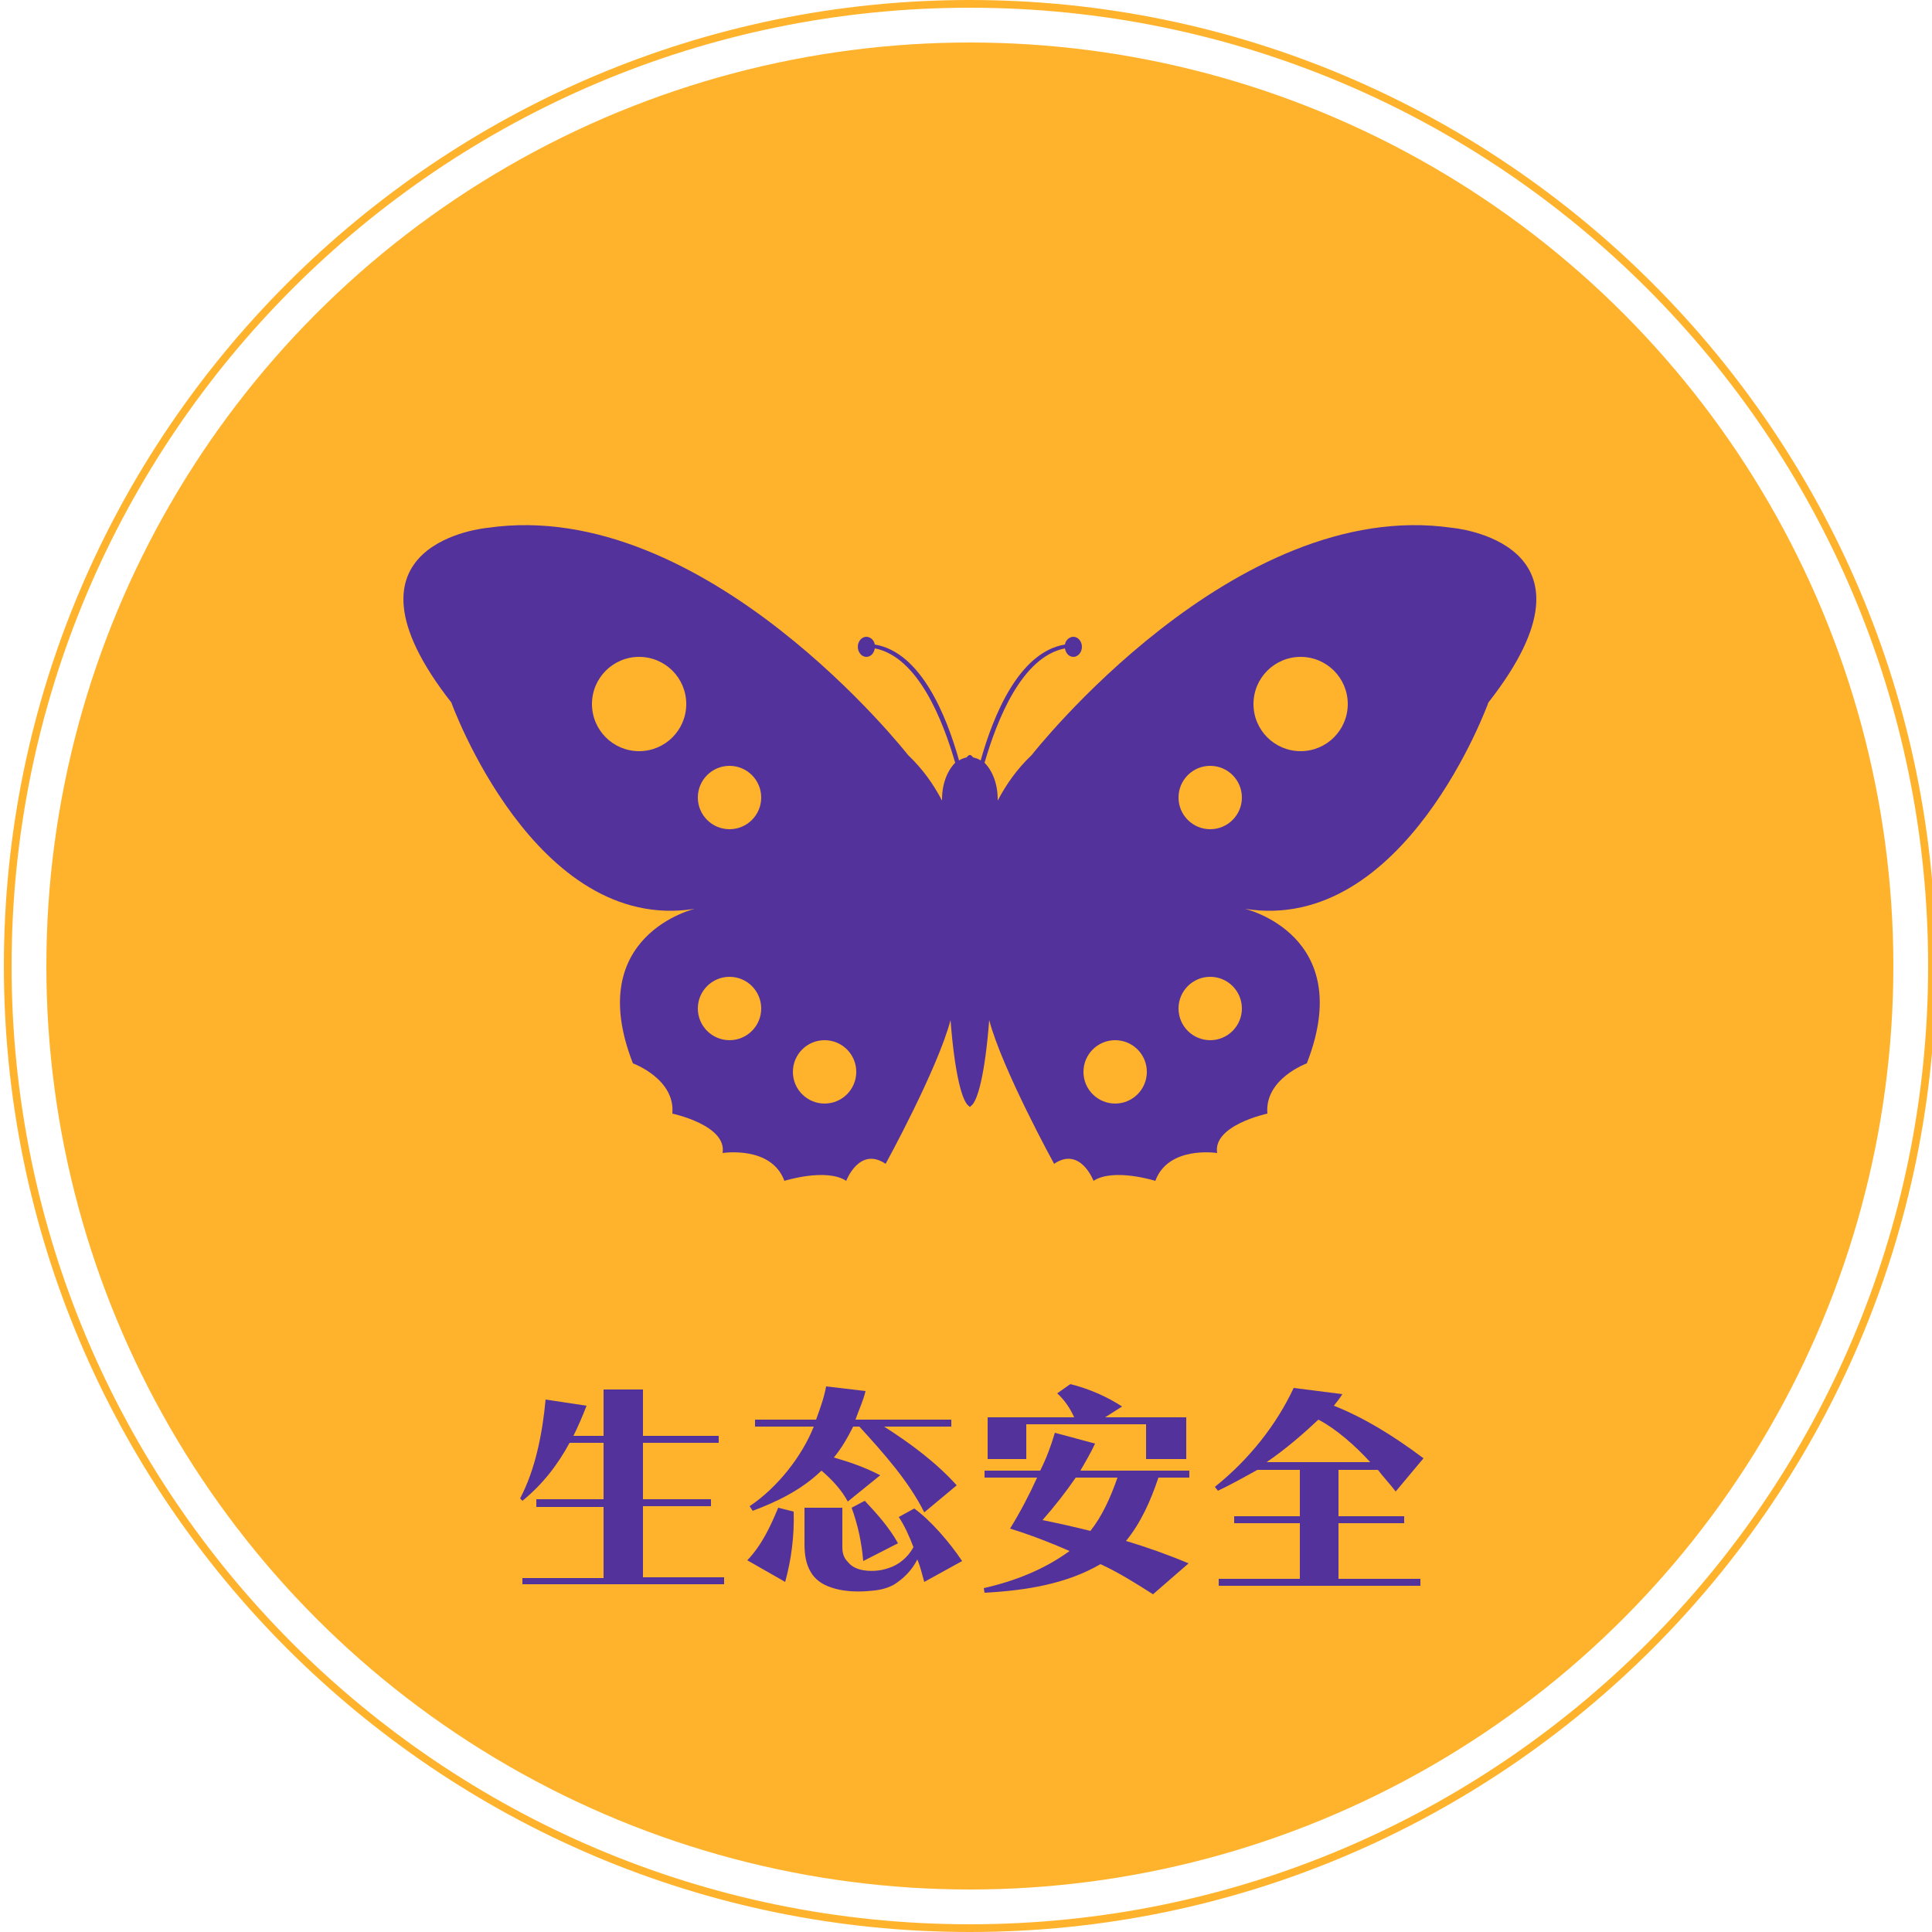 <?xml version="1.0" encoding="utf-8"?>
<!-- Generator: Adobe Illustrator 25.0.0, SVG Export Plug-In . SVG Version: 6.00 Build 0)  -->
<svg version="1.1" id="Layer_1" xmlns="http://www.w3.org/2000/svg" xmlns:xlink="http://www.w3.org/1999/xlink" x="0px" y="0px"
	 viewBox="0 0 250 250" style="enable-background:new 0 0 250 250;" xml:space="preserve">
<style type="text/css">
	.st0{fill:#FFB32C;}
	.st1{fill:#53329B;}
</style>
<g>
	<circle class="st0" cx="125.5" cy="125" r="119.5"/>
	<g>
		<path class="st1" d="M67.6,205.1v-0.9h10.5v-9.2h-8.7V194h8.7v-7.3h-4.4c-1.5,2.8-3.5,5.4-6.1,7.5l-0.3-0.3
			c2-3.8,2.9-8.5,3.3-12.8l5.3,0.8c-0.5,1.3-1.1,2.7-1.7,3.9h3.9v-6h5.1v6h9.8v0.9h-9.8v7.3H92v0.9h-8.8v9.2h10.5v0.9H67.6z"/>
		<path class="st1" d="M101.6,204.7l-4.9-2.8c1.9-2,3-4.4,4-6.8l2,0.5C102.8,198.7,102.4,201.8,101.6,204.7z M119.6,195.7
			c-2-4-5.2-7.6-8.4-11.1h-0.8c-0.7,1.4-1.5,2.8-2.5,4c2.1,0.6,4.1,1.3,6,2.3l-4.2,3.4c-0.8-1.5-2-2.8-3.4-4c-2.6,2.5-5.7,4-8.9,5.2
			l-0.4-0.6c3.6-2.4,6.8-6.5,8.3-10.3h-7.6v-0.9h7.9c0.5-1.4,1-2.7,1.3-4.3l5.1,0.6c-0.3,1.3-0.9,2.5-1.3,3.7h12.4v0.9h-8.7
			c3.3,2.1,6.7,4.6,9.4,7.6L119.6,195.7z M119.6,204.7c-0.3-1-0.5-2-0.9-2.9c-0.7,1.4-1.8,2.5-3.1,3.3c-1.2,0.6-2.1,0.7-3.5,0.8
			c-1.5,0.1-3.2,0-4.6-0.5c-1.2-0.4-2.1-1.1-2.6-2c-0.6-1-0.8-2.2-0.8-3.6v-4.7h4.9v5.1c0,0.8,0.2,1.4,0.7,1.9
			c0.4,0.5,0.9,0.8,1.6,1c1.2,0.3,2.6,0.2,3.7-0.2c1.3-0.4,2.5-1.4,3.2-2.7c-0.5-1.3-1.1-2.7-1.9-3.9l2-1.1c2.1,1.5,4.6,4.4,6.2,6.8
			L119.6,204.7z M111.7,202c-0.2-2.4-0.7-4.7-1.5-6.9l1.7-0.9c1.6,1.7,3.2,3.5,4.3,5.5L111.7,202z"/>
		<path class="st1" d="M149.9,191.2c-1,3-2.3,5.9-4.2,8.2c2.7,0.8,5.5,1.8,8.1,2.9l-4.6,4c-2.2-1.4-4.4-2.8-6.8-3.9
			c-4.3,2.5-9.4,3.4-15,3.7l-0.1-0.6c4-0.9,7.8-2.4,11.1-4.8c-2.5-1.1-5.1-2.1-7.7-2.9c1.3-2.1,2.5-4.4,3.5-6.6h-6.8v-0.9h7.2
			c0.8-1.6,1.4-3.2,1.9-4.9l5.2,1.4c-0.4,0.9-1.2,2.3-1.9,3.5h14.1v0.9H149.9z M148.3,188.8v-4.5h-15.5v4.5h-5v-5.4h11.2
			c-0.5-1.1-1.2-2.2-2.2-3.1l1.7-1.2c2.4,0.6,4.7,1.6,6.7,2.9l-2.2,1.4h10.5v5.4H148.3z M139.2,191.2c-1.3,1.9-2.8,3.8-4.3,5.5
			c2,0.4,4.2,0.9,6.2,1.4c1.5-1.9,2.6-4.3,3.5-6.9H139.2z"/>
		<path class="st1" d="M180.6,193c-0.6-0.8-1.7-2-2.3-2.8h-5.1v6h8.5v0.9h-8.5v7.2h10.6v0.9h-26.1v-0.9h10.5v-7.2h-8.5v-0.9h8.5v-6
			h-5.5c-1.6,0.9-3.8,2.1-5.1,2.7l-0.4-0.5c4.5-3.6,8-8.1,10.2-12.8l6.3,0.8c-0.3,0.5-0.7,1-1.1,1.5c3.8,1.5,7.6,3.8,11.6,6.8
			L180.6,193z M170.6,183.7c-1.8,1.7-4.2,3.8-6.7,5.5h13.4C175.4,187.1,172.9,184.9,170.6,183.7z"/>
	</g>
	<path class="st0" d="M125.5,250c-68.9,0-125-56.1-125-125S56.6,0,125.5,0s125,56.1,125,125S194.4,250,125.5,250z M125.5,1
		C57.1,1,1.5,56.6,1.5,125s55.6,124,124,124s124-55.6,124-124S193.9,1,125.5,1z"/>
	<g>
		<g>
			<path class="st1" d="M125.5,97.7c-0.1,0-0.3,0.1-0.4,0.3c-0.4,0.1-0.7,0.2-1,0.4c-1.6-5.7-4.9-14-10.9-15c-0.1-0.6-0.6-1-1.1-1
				c-0.6,0-1.1,0.6-1.1,1.3c0,0.7,0.5,1.3,1.1,1.3c0.6,0,1-0.5,1.1-1.1c5.6,1.1,8.8,9.3,10.4,14.8c-1,1-1.7,2.7-1.7,4.7
				c0,0.1,0,0.1,0,0.2c-1.1-2.1-2.5-4.1-4.4-5.9c0,0-26.2-33.5-54.4-29.4c0,0-21,1.8-4.7,22.6c0,0,10.8,30,31.5,26.7
				c0,0-14.5,3.4-8,20c0,0,5.5,2,5.1,6.5c0,0,7.1,1.5,6.5,5.1c0,0,6.3-1,8,3.6c0,0,5.4-1.7,8,0c0,0,1.7-4.5,5.1-2.2
				c0,0,6.7-12.2,8.4-18.6c0.5,6.6,1.5,11.1,2.6,11.2V97.7z"/>
			<circle class="st0" cx="82.7" cy="91.1" r="6.1"/>
			<circle class="st0" cx="94.4" cy="103.2" r="4.1"/>
			<circle class="st0" cx="94.4" cy="130.5" r="4.1"/>
			<circle class="st0" cx="106.7" cy="138.7" r="4.1"/>
		</g>
		<g>
			<path class="st1" d="M125.5,97.7c0.1,0,0.3,0.1,0.4,0.3c0.4,0.1,0.7,0.2,1,0.4c1.6-5.7,4.9-14,10.9-15c0.1-0.6,0.6-1,1.1-1
				c0.6,0,1.1,0.6,1.1,1.3c0,0.7-0.5,1.3-1.1,1.3c-0.6,0-1-0.5-1.1-1.1c-5.6,1.1-8.8,9.3-10.4,14.8c1,1,1.7,2.7,1.7,4.7
				c0,0.1,0,0.1,0,0.2c1.1-2.1,2.5-4.1,4.4-5.9c0,0,26.2-33.5,54.4-29.4c0,0,21,1.8,4.7,22.6c0,0-10.8,30-31.5,26.7
				c0,0,14.5,3.4,8,20c0,0-5.5,2-5.1,6.5c0,0-7.1,1.5-6.5,5.1c0,0-6.3-1-8,3.6c0,0-5.4-1.7-8,0c0,0-1.7-4.5-5.1-2.2
				c0,0-6.7-12.2-8.4-18.6c-0.5,6.6-1.5,11.1-2.6,11.2V97.7z"/>
			<circle class="st0" cx="168.3" cy="91.1" r="6.1"/>
			<circle class="st0" cx="156.6" cy="103.2" r="4.1"/>
			<circle class="st0" cx="156.6" cy="130.5" r="4.1"/>
			<circle class="st0" cx="144.3" cy="138.7" r="4.1"/>
		</g>
	</g>
</g>
</svg>
